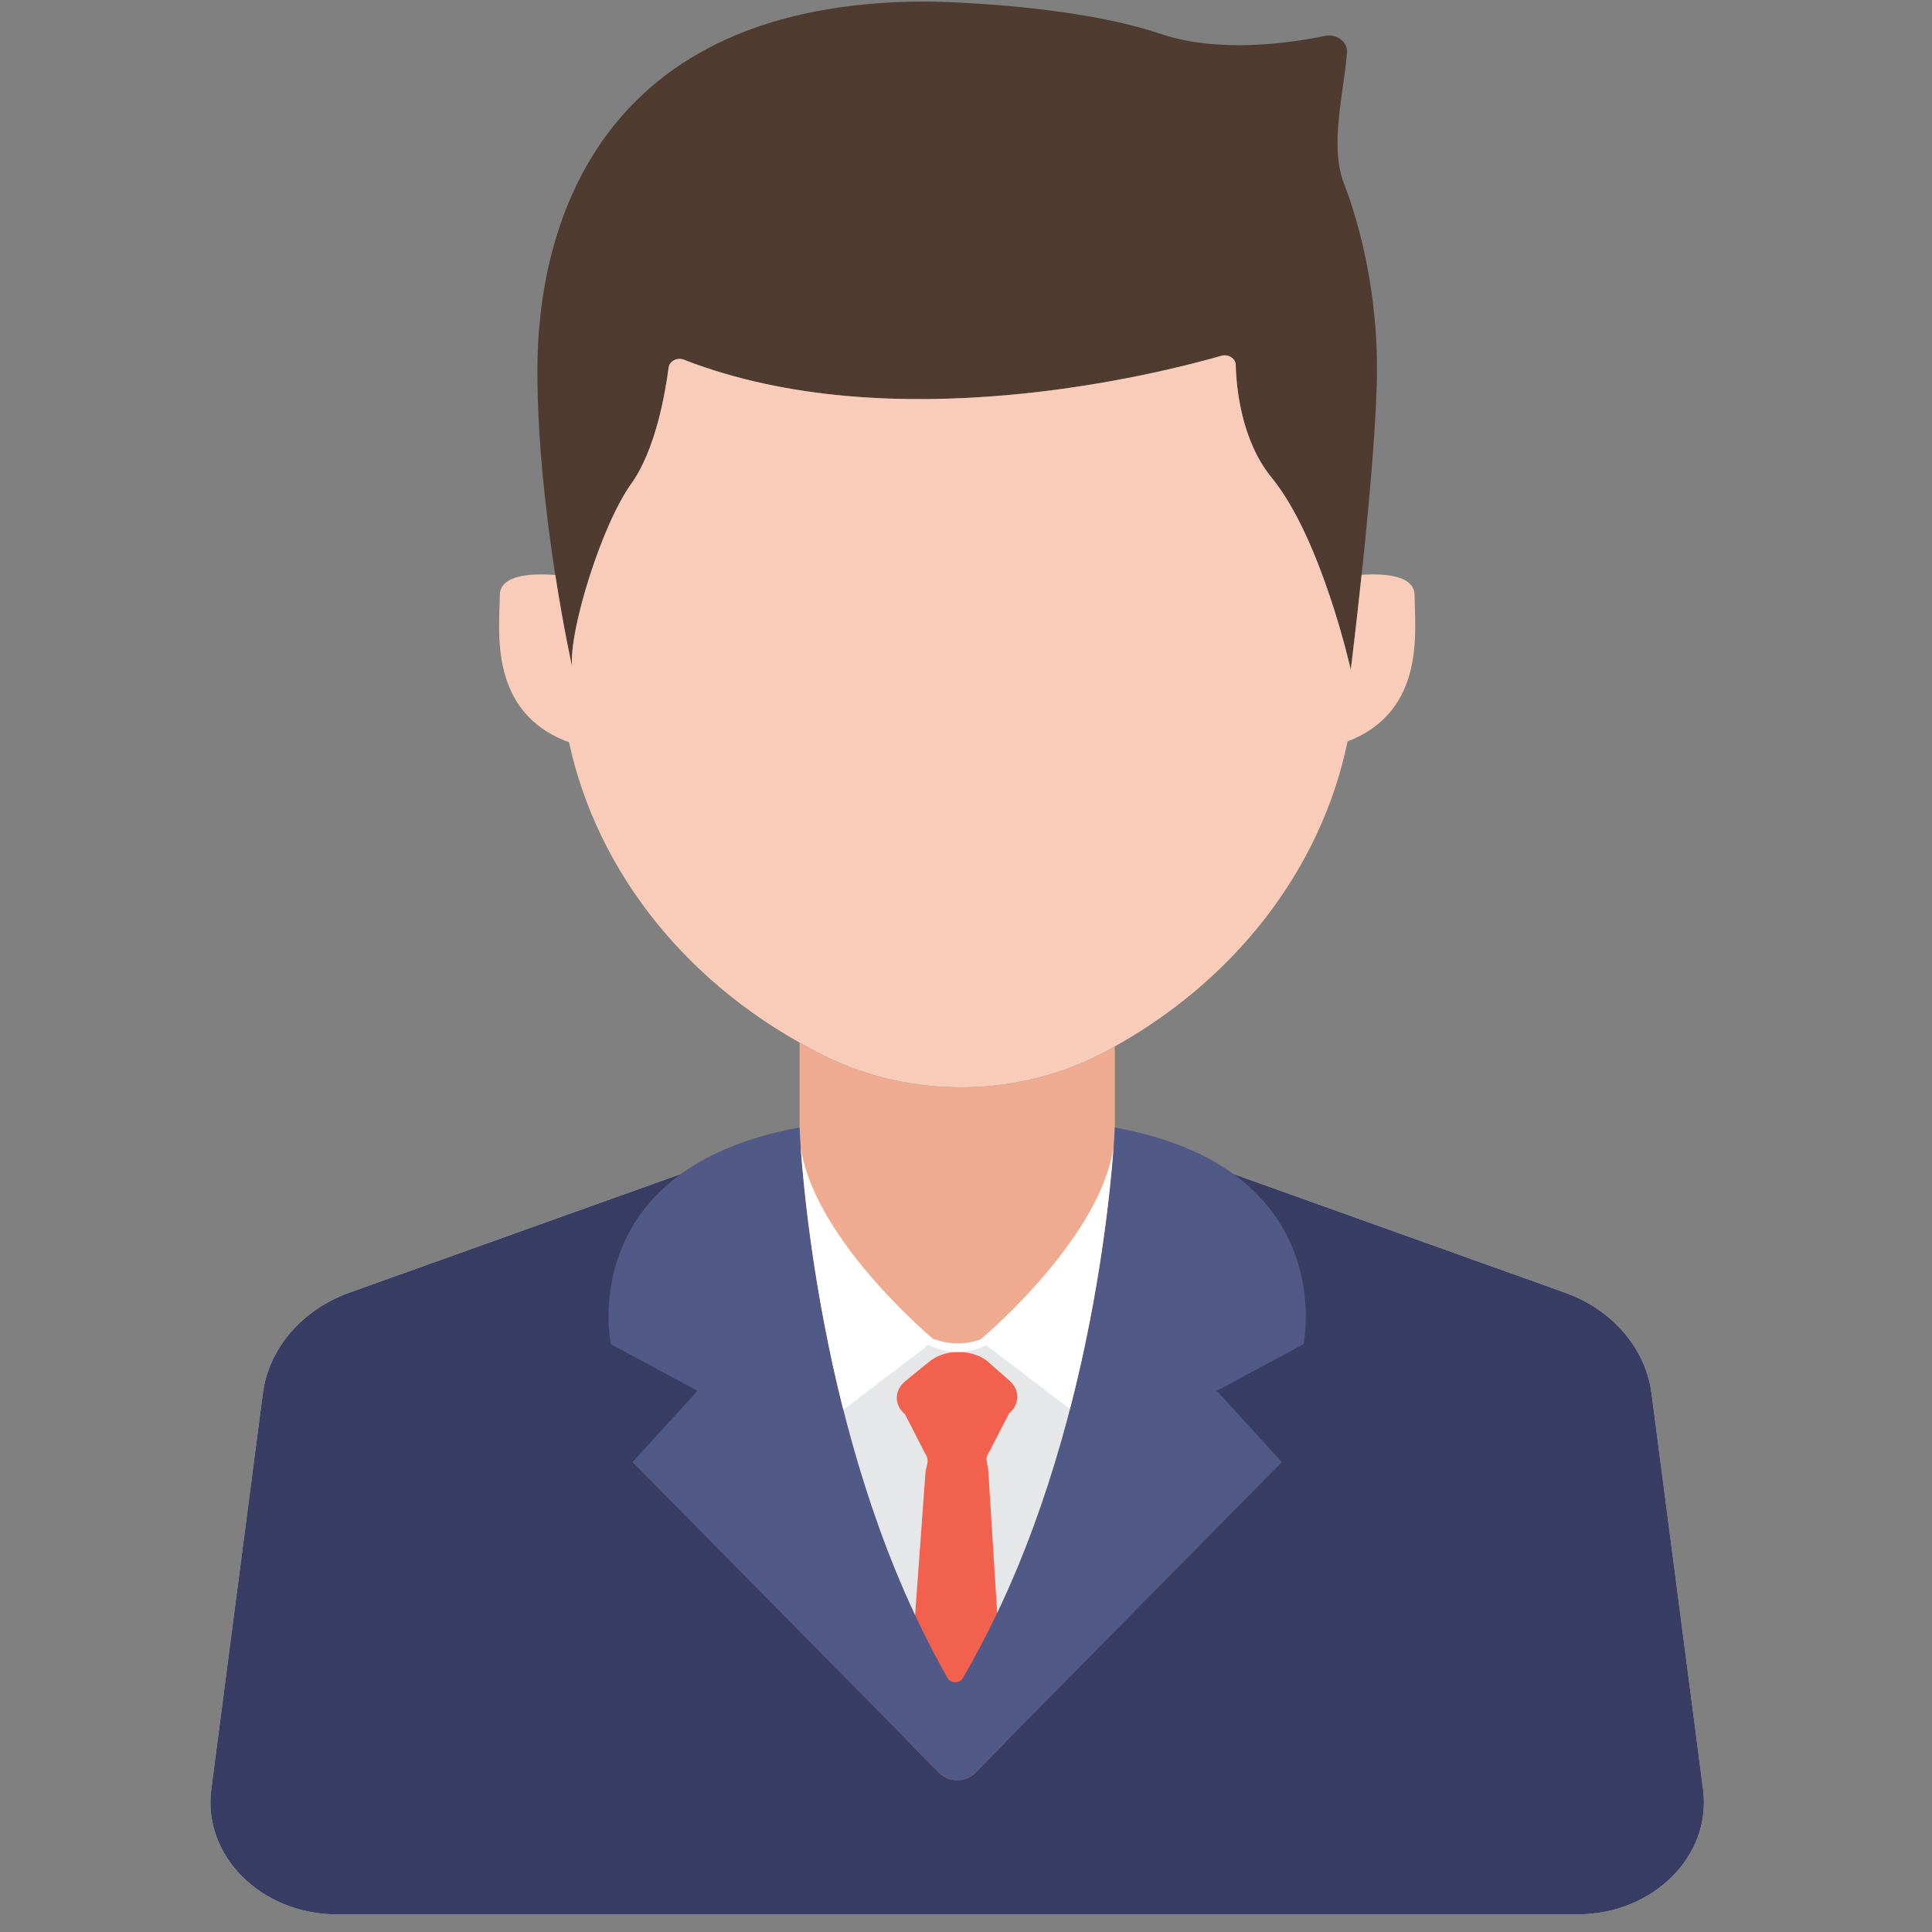 <svg xmlns="http://www.w3.org/2000/svg" width="101" height="101" viewBox="0 0 101 101" fill="none">
  <rect x="0" y="0" width="101" height="101" fill="#808080" stroke="none"/>
  <g clip-path="url(#clip0_54_2)">
    <path d="M82.463 100.079H17.618C13.664 100.079 10.592 97.026 11.044 93.548L13.739 72.85C14.048 70.487 15.79 68.462 18.279 67.571L39.957 59.813C40.831 59.501 41.763 59.341 42.705 59.341H57.373C58.315 59.341 59.25 59.501 60.123 59.813L81.799 67.571C83.022 68.008 84.089 68.729 84.888 69.658C85.687 70.587 86.189 71.69 86.339 72.85L89.034 93.548C89.486 97.026 86.417 100.079 82.463 100.079Z" fill="#E6E7E8"/>
    <path d="M82.463 100.079H17.618C13.664 100.079 10.592 97.026 11.044 93.548L13.739 72.85C14.048 70.487 15.79 68.462 18.279 67.571L36.063 61.206C38.317 67.241 44.685 83.464 49.1 86.47C53.801 89.673 61.984 67.395 64.134 61.249L81.799 67.571C83.022 68.008 84.089 68.729 84.888 69.658C85.687 70.587 86.189 71.69 86.339 72.85L89.034 93.548C89.486 97.026 86.417 100.079 82.463 100.079Z" fill="#393D63"/>
    <path d="M57.85 54.94L57.779 54.977C55.567 56.163 53.039 56.806 50.454 56.842C47.869 56.877 45.32 56.302 43.069 55.177L43.014 55.149C42.601 54.942 42.196 54.727 41.799 54.503V70.261H58.282V54.7C58.136 54.782 57.993 54.862 57.85 54.94Z" fill="#EEAB90"/>
    <path d="M51.702 75.927C51.6 76.061 51.55 76.22 51.581 76.378L51.66 76.806L52.13 84.323L52.553 91.087L50.974 92.686C50.727 92.938 50.383 93.063 50.039 93.063C49.695 93.063 49.351 92.938 49.104 92.686L47.355 90.915C47.521 88.722 47.688 86.472 47.838 84.433C48.149 80.216 48.388 76.907 48.388 76.907L48.478 76.515C48.522 76.309 48.46 76.103 48.33 75.927V75.925L47.32 73.946C46.731 73.45 46.736 72.684 47.336 72.196L48.566 71.192C49.371 70.532 50.712 70.501 51.569 71.12L52.771 72.175C53.327 72.665 53.322 73.401 52.756 73.884L51.702 75.925V75.927Z" fill="#F2614E"/>
    <path d="M68.145 70.27L63.611 72.708L67.012 76.436L52.553 91.087L50.974 92.686C50.727 92.938 50.383 93.063 50.039 93.063C49.695 93.063 49.351 92.938 49.104 92.686L47.355 90.915L33.066 76.436L36.467 72.708L31.933 70.27C31.933 70.27 29.982 61.093 41.799 58.942C41.799 58.942 42.317 72.673 47.838 84.433C48.363 85.554 48.928 86.655 49.536 87.725C49.702 88.016 50.167 88.019 50.335 87.729C50.978 86.622 51.576 85.483 52.13 84.323C57.746 72.587 58.279 58.942 58.279 58.942C70.097 61.093 68.145 70.27 68.145 70.27Z" fill="#515987"/>
    <path d="M44.087 73.698L48.542 70.309L48.654 70.362C49.092 70.57 49.581 70.678 50.077 70.676C50.574 70.674 51.061 70.562 51.497 70.35L51.552 70.323L55.933 73.657C57.534 67.475 58.059 62.097 58.216 59.944C57.561 64.569 51.865 69.511 51.265 70.019L51.067 70.081C50.427 70.282 49.728 70.284 49.087 70.087L48.773 69.991C48.01 69.339 42.478 64.474 41.852 59.921C42.006 62.062 42.515 67.478 44.087 73.698Z" fill="white"/>
    <path d="M29.907 34.854C29.907 34.854 28.094 26.77 28.094 19.354C28.094 11.938 31.205 0.079 48.425 0.079C48.425 0.079 55.834 0.14 60.683 1.774C63.693 2.788 67.376 2.267 69.265 1.878C69.883 1.751 70.463 2.19 70.419 2.751C70.258 4.792 69.495 7.616 70.249 9.565C70.752 10.866 71.984 14.485 71.984 19.253C71.984 24.02 70.617 35.013 70.617 35.013C70.617 35.013 69.087 28.157 66.483 24.974C64.906 23.046 64.637 20.337 64.602 19.075C64.593 18.735 64.216 18.499 63.85 18.602C60.498 19.563 46.67 23.058 35.759 18.808C35.404 18.669 35 18.874 34.956 19.216C34.78 20.563 34.268 23.53 33.002 25.29C31.446 27.448 29.728 33.001 29.907 34.854Z" fill="#4F3B30"/>
    <path d="M73.951 31.13C73.951 30.095 72.461 29.968 71.182 30.048C70.884 32.858 70.615 35.011 70.615 35.011C70.615 35.011 69.085 28.155 66.48 24.972C64.904 23.044 64.635 20.335 64.599 19.073C64.591 18.733 64.213 18.497 63.847 18.601C60.496 19.561 46.668 23.056 35.757 18.806C35.402 18.667 34.998 18.872 34.954 19.214C34.778 20.561 34.266 23.528 33 25.288C31.446 27.448 29.73 33.003 29.909 34.856C29.909 34.856 29.474 32.913 29.029 30.058C27.724 29.96 26.127 30.059 26.127 31.13C26.127 32.895 25.481 37.243 29.746 38.802C31.225 45.644 36.026 51.659 43.014 55.149L43.069 55.177C47.653 57.468 53.276 57.39 57.779 54.977L57.85 54.94C64.54 51.354 69.071 45.429 70.447 38.761C74.586 37.167 73.951 32.88 73.951 31.13Z" fill="#F8CCB9"/>
  </g>
  <defs>
    <clipPath id="clip0_54_2">
      <rect width="100" height="100" fill="white" transform="translate(0.5 0.079)"/>
    </clipPath>
  </defs>
</svg>